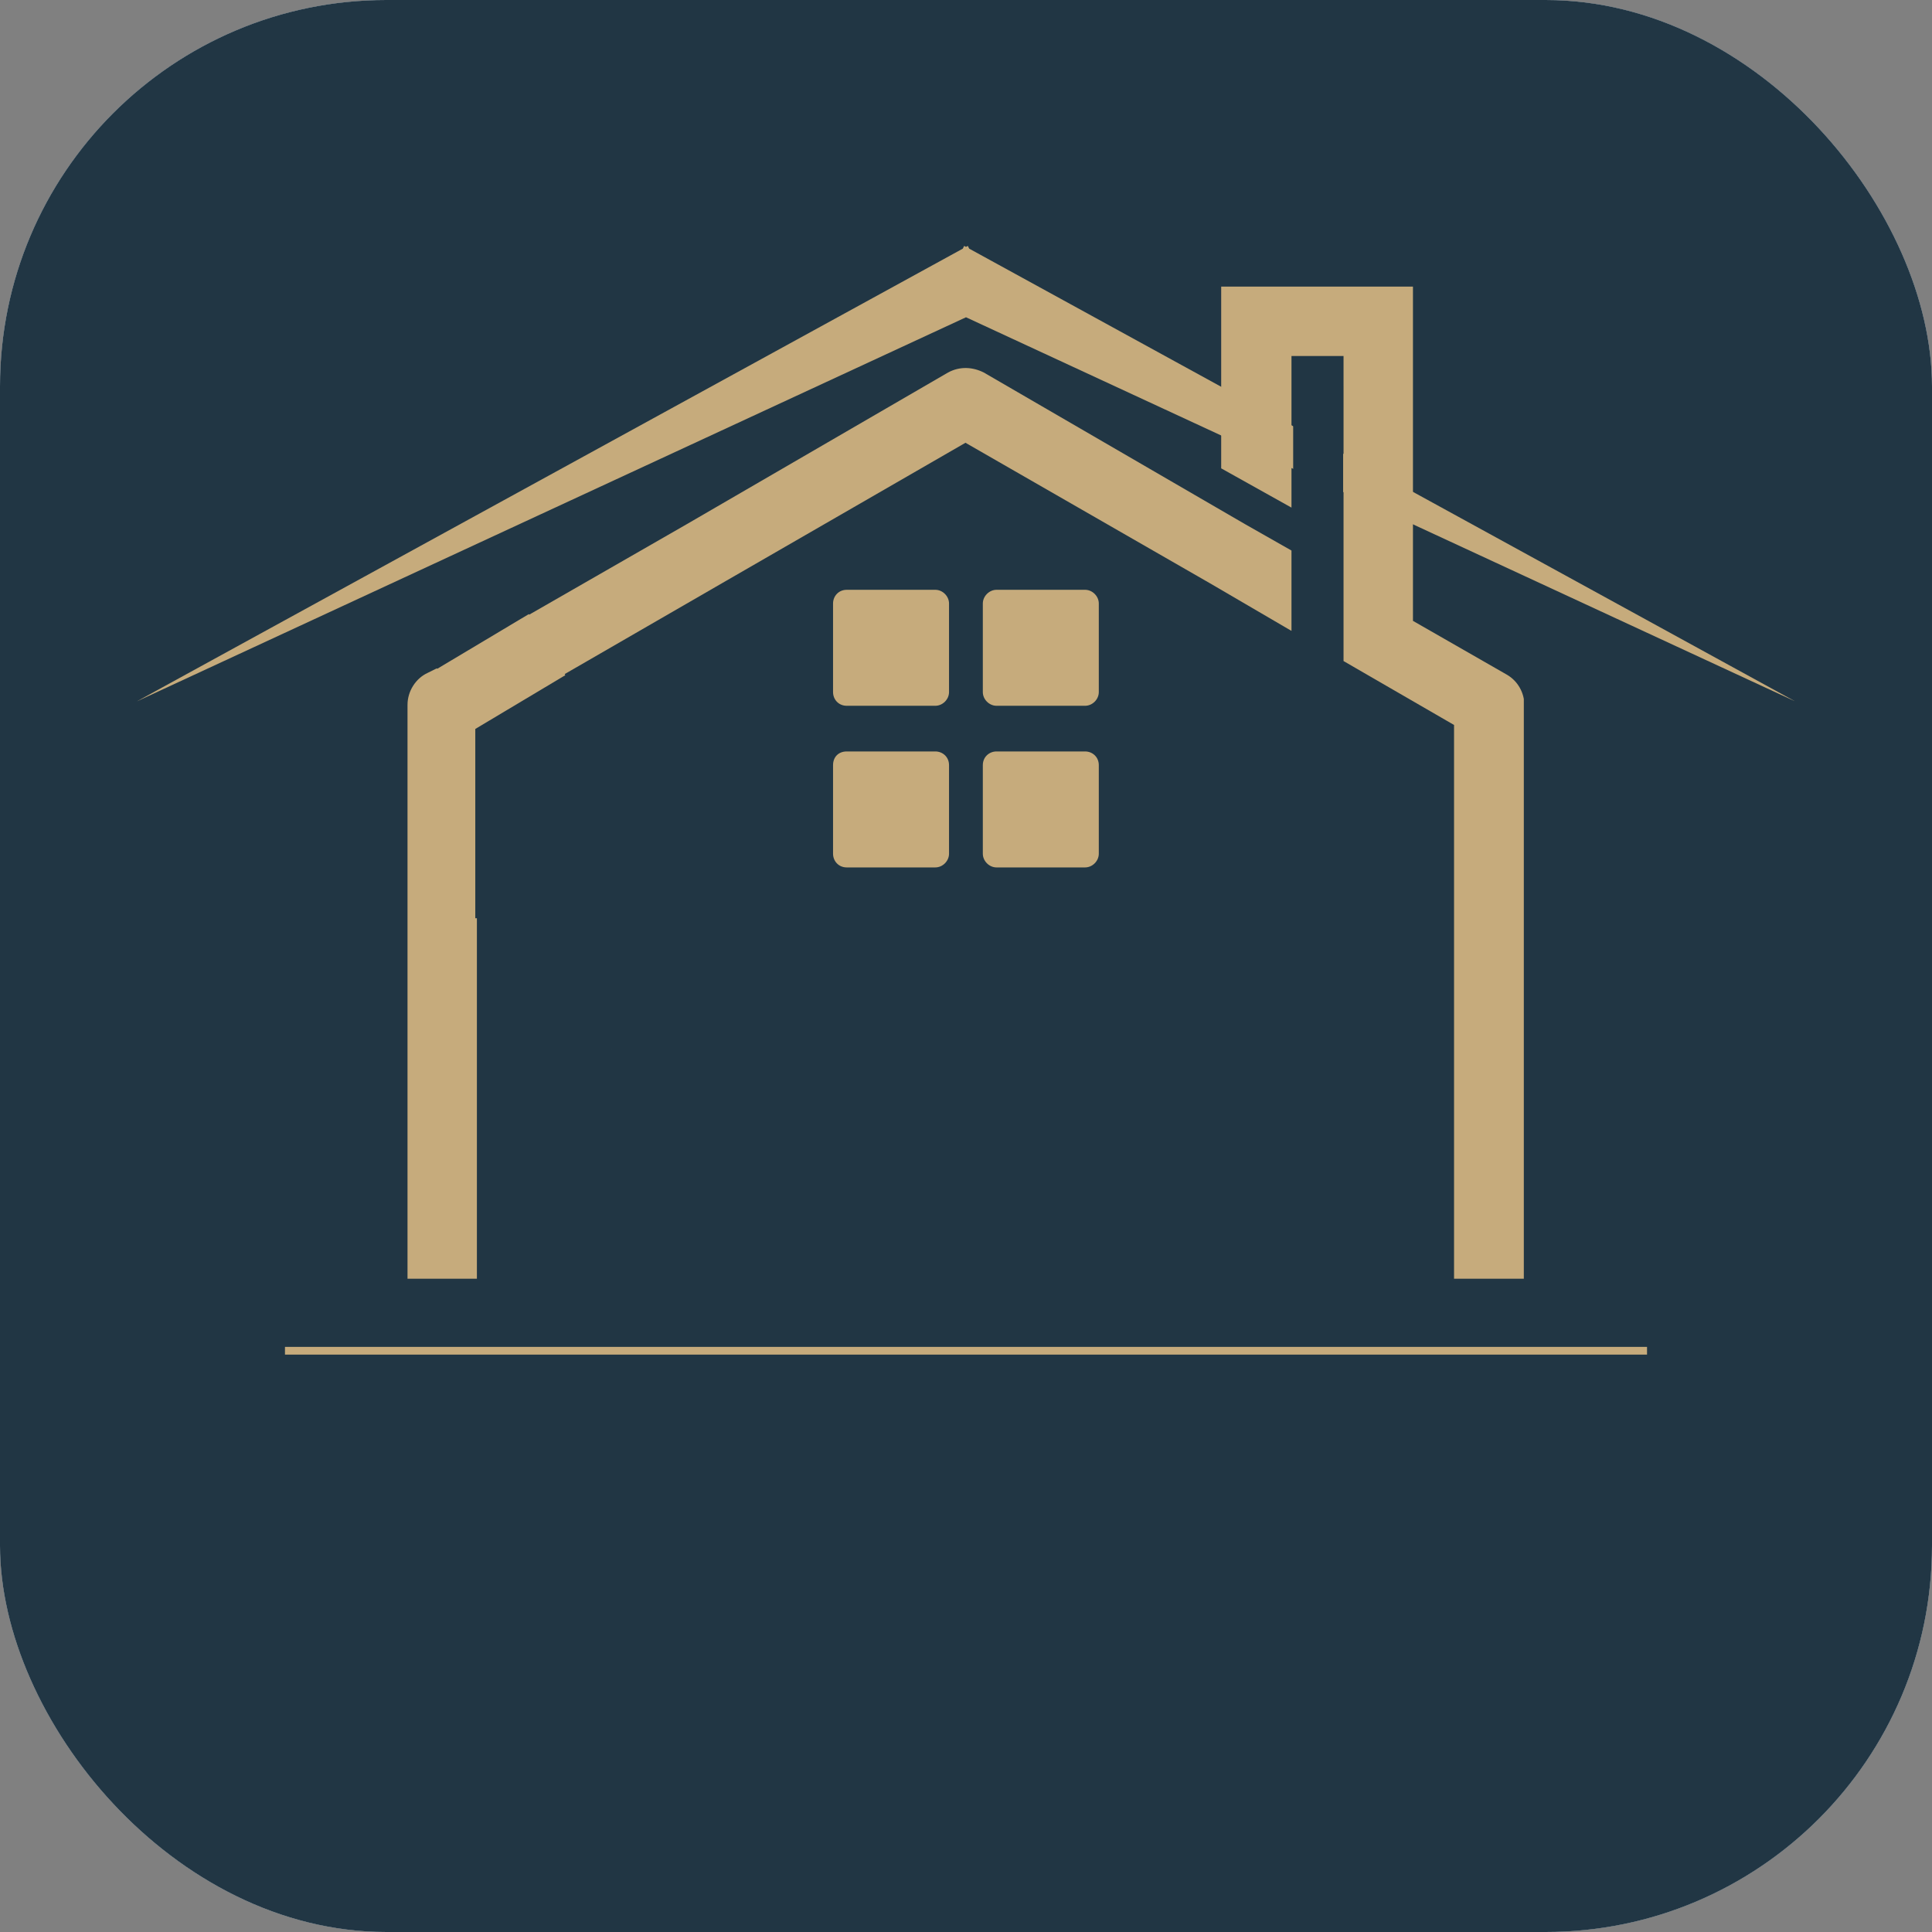 <svg xmlns="http://www.w3.org/2000/svg" version="1.1" xmlns:xlink="http://www.w3.org/1999/xlink" xmlns:svgjs="http://svgjs.dev/svgjs" width="1000" height="1000"><rect width="100%" height="100%" fill="#808080" stroke="none"/><style>
    #light-icon {
      display: inline;
    }
    #dark-icon {
      display: none;
    }

    @media (prefers-color-scheme: dark) {
      #light-icon {
        display: none;
      }
      #dark-icon {
        display: inline;
      }
    }
  </style><g id="light-icon"><svg xmlns="http://www.w3.org/2000/svg" version="1.1" xmlns:xlink="http://www.w3.org/1999/xlink" xmlns:svgjs="http://svgjs.dev/svgjs" width="1000" height="1000"><g clip-path="url(#SvgjsClipPath1218)"><rect width="1000" height="1000" fill="#213644"></rect><g transform="matrix(2,0,0,2,0,0)"><svg xmlns="http://www.w3.org/2000/svg" version="1.1" xmlns:xlink="http://www.w3.org/1999/xlink" xmlns:svgjs="http://svgjs.dev/svgjs" width="500" height="500"><svg xmlns="http://www.w3.org/2000/svg" xmlns:xlink="http://www.w3.org/1999/xlink" width="500" zoomAndPan="magnify" viewBox="0 0 375 375" height="500" preserveAspectRatio="xMidYMid meet" version="1.0"><defs><clipPath id="8fc92a942e"><path d="M 79.023 55.625 L 295.773 55.625 L 295.773 319.625 L 79.023 319.625 Z M 79.023 55.625 " clip-rule="nonzero"></path></clipPath><clipPath id="3f1d87623c"><path d="M 26.543 47.676 L 348.293 47.676 L 348.293 136.176 L 26.543 136.176 Z M 26.543 47.676 " clip-rule="nonzero"></path></clipPath><clipPath id="34ba0b7ec4"><path d="M 251.004 75 L 260.703 75 L 260.703 96.879 L 251.004 96.879 Z M 251.004 75 " clip-rule="nonzero"></path></clipPath><clipPath id="e6f8493f6b"><path d="M 68.238 248.203 L 329 248.203 L 329 325.879 L 68.238 325.879 Z M 68.238 248.203 " clip-rule="nonzero"></path></clipPath><clipPath id="d364439205"><path d="M 108 198 L 173 198 L 173 273 L 108 273 Z M 108 198 " clip-rule="nonzero"></path></clipPath><clipPath id="29f016f829"><path d="M 108.684 211.434 L 124.793 198.941 L 172.391 260.324 L 156.285 272.812 Z M 108.684 211.434 " clip-rule="nonzero"></path></clipPath><clipPath id="0769d2b95e"><path d="M 94 146 L 191 146 L 191 262 L 94 262 Z M 94 146 " clip-rule="nonzero"></path></clipPath><clipPath id="9c639e2b62"><path d="M 94.719 158.512 L 110.828 146.023 L 190.629 248.938 L 174.523 261.426 Z M 94.719 158.512 " clip-rule="nonzero"></path></clipPath><clipPath id="14b1bda6a3"><path d="M 92.254 136.199 L 112.637 136.199 L 112.637 178.227 L 92.254 178.227 Z M 92.254 136.199 " clip-rule="nonzero"></path></clipPath><clipPath id="f3d999e2e5"><path d="M 84 119 L 110 119 L 110 142 L 84 142 Z M 84 119 " clip-rule="nonzero"></path></clipPath><clipPath id="048e707957"><path d="M 84.637 129.949 L 102.645 119.195 L 109.727 131.055 L 91.719 141.809 Z M 84.637 129.949 " clip-rule="nonzero"></path></clipPath><clipPath id="SvgjsClipPath1218"><rect width="1000" height="1000" x="0" y="0" rx="200" ry="200"></rect></clipPath></defs><rect x="-37.5" width="450" fill="#ffffff" y="-37.5" height="450" fill-opacity="1"></rect><rect x="-37.5" width="450" fill="#213644" y="-37.5" height="450" fill-opacity="1"></rect><g clip-path="url(#8fc92a942e)"><path fill="#c6ab7c" d="M 94.34 139.828 L 167.543 238.559 L 92.566 159.328 L 92.566 250.258 L 140.07 277.555 L 166.836 293.152 L 186.332 319.387 C 185.625 319.207 184.738 319.035 184.027 318.5 L 133.336 289.254 L 82.465 260.008 C 80.336 258.766 79.098 256.465 79.098 254.16 L 79.098 136.816 C 79.098 134.156 80.691 131.676 82.996 130.613 L 84.77 129.727 Z M 260.781 112.711 L 260.781 69.105 L 250.676 69.105 L 250.676 98.527 L 237.031 90.906 L 237.031 55.633 L 274.254 55.633 L 274.254 120.508 L 292.508 130.969 C 294.637 132.207 295.875 134.512 295.875 136.816 L 295.875 254.16 C 295.875 256.816 294.281 259.121 291.797 260.184 L 241.637 289.254 L 201.398 312.473 L 200.516 311.59 L 199.98 313.359 L 192.539 303.254 L 191.828 302.547 L 192.008 302.371 L 118.625 203.641 L 204.77 294.926 L 234.902 277.555 L 282.23 250.258 L 282.23 140.715 L 260.781 128.309 Z M 190.941 72.297 L 241.637 101.723 L 250.676 106.859 L 250.676 122.457 L 234.902 113.242 L 187.398 85.941 L 140.07 113.242 L 106.926 132.387 L 98.77 121.574 L 133.336 101.723 L 184.027 72.297 C 186.332 71.055 188.812 71.234 190.941 72.297 " fill-opacity="1" fill-rule="nonzero"></path></g><path fill="#c6ab7c" d="M 213.277 117.141 L 213.277 134.336 C 213.277 135.754 212.035 136.992 210.617 136.992 L 193.422 136.992 C 192.008 136.992 190.766 135.754 190.766 134.336 L 190.766 117.141 C 190.766 115.723 192.008 114.48 193.422 114.48 L 210.617 114.48 C 212.035 114.48 213.277 115.723 213.277 117.141 " fill-opacity="1" fill-rule="evenodd"></path><path fill="#c6ab7c" d="M 213.277 148.516 L 213.277 165.707 C 213.277 167.129 212.035 168.367 210.617 168.367 L 193.422 168.367 C 192.008 168.367 190.766 167.129 190.766 165.707 L 190.766 148.516 C 190.766 146.922 192.008 145.855 193.422 145.855 L 210.617 145.855 C 212.035 145.855 213.277 146.922 213.277 148.516 " fill-opacity="1" fill-rule="evenodd"></path><path fill="#c6ab7c" d="M 184.207 117.141 L 184.207 134.336 C 184.207 135.754 182.965 136.992 181.547 136.992 L 164.355 136.992 C 162.762 136.992 161.695 135.754 161.695 134.336 L 161.695 117.141 C 161.695 115.723 162.762 114.48 164.355 114.48 L 181.547 114.48 C 182.965 114.48 184.207 115.723 184.207 117.141 " fill-opacity="1" fill-rule="evenodd"></path><path fill="#c6ab7c" d="M 184.207 148.516 L 184.207 165.707 C 184.207 167.129 182.965 168.367 181.547 168.367 L 164.355 168.367 C 162.762 168.367 161.695 167.129 161.695 165.707 L 161.695 148.516 C 161.695 146.922 162.762 145.855 164.355 145.855 L 181.547 145.855 C 182.965 145.855 184.207 146.922 184.207 148.516 " fill-opacity="1" fill-rule="evenodd"></path><g clip-path="url(#3f1d87623c)"><path fill="#c6ab7c" d="M 187.5 61.582 L 348.457 136.145 L 188.121 48.262 L 187.852 47.73 L 187.5 47.922 L 187.148 47.73 L 186.879 48.262 L 26.543 136.145 L 187.5 61.582 " fill-opacity="1" fill-rule="nonzero"></path></g><g clip-path="url(#34ba0b7ec4)"><path fill="#213644" d="M 251.004 75 L 260.703 75 L 260.703 96.863 L 251.004 96.863 Z M 251.004 75 " fill-opacity="1" fill-rule="nonzero"></path></g><g clip-path="url(#e6f8493f6b)"><path fill="#213644" d="M 68.238 248.203 L 328.875 248.203 L 328.875 325.879 L 68.238 325.879 Z M 68.238 248.203 " fill-opacity="1" fill-rule="nonzero"></path></g><g clip-path="url(#d364439205)"><g clip-path="url(#29f016f829)"><path fill="#213644" d="M 108.684 211.434 L 124.793 198.941 L 172.41 260.348 L 156.301 272.84 Z M 108.684 211.434 " fill-opacity="1" fill-rule="nonzero"></path></g></g><g clip-path="url(#0769d2b95e)"><g clip-path="url(#9c639e2b62)"><path fill="#213644" d="M 94.719 158.512 L 110.828 146.023 L 190.645 248.953 L 174.539 261.445 Z M 94.719 158.512 " fill-opacity="1" fill-rule="nonzero"></path></g></g><g clip-path="url(#14b1bda6a3)"><path fill="#213644" d="M 112.637 178.227 L 92.254 178.227 L 92.254 136.188 L 112.637 136.188 Z M 112.637 178.227 " fill-opacity="1" fill-rule="nonzero"></path></g><g clip-path="url(#f3d999e2e5)"><g clip-path="url(#048e707957)"><path fill="#c6ab7c" d="M 84.637 129.949 L 102.66 119.188 L 109.742 131.047 L 91.719 141.809 Z M 84.637 129.949 " fill-opacity="1" fill-rule="nonzero"></path></g></g><path stroke-linecap="butt" transform="matrix(0.75, 0, -0, 0.75, 55.311, 261.429)" fill="none" stroke-linejoin="miter" d="M 0.002 1.001 L 352.503 1.001 " stroke="#c6ab7c" stroke-width="2" stroke-opacity="1" stroke-miterlimit="4"></path></svg></svg></g></g></svg></g><g id="dark-icon"><svg xmlns="http://www.w3.org/2000/svg" version="1.1" xmlns:xlink="http://www.w3.org/1999/xlink" xmlns:svgjs="http://svgjs.dev/svgjs" width="1000" height="1000"><g><g transform="matrix(2,0,0,2,0,0)"><svg xmlns="http://www.w3.org/2000/svg" version="1.1" xmlns:xlink="http://www.w3.org/1999/xlink" xmlns:svgjs="http://svgjs.dev/svgjs" width="500" height="500"><svg xmlns="http://www.w3.org/2000/svg" xmlns:xlink="http://www.w3.org/1999/xlink" width="500" zoomAndPan="magnify" viewBox="0 0 375 375" height="500" preserveAspectRatio="xMidYMid meet" version="1.0"><defs><clipPath id="8fc92a942e"><path d="M 79.023 55.625 L 295.773 55.625 L 295.773 319.625 L 79.023 319.625 Z M 79.023 55.625 " clip-rule="nonzero"></path></clipPath><clipPath id="3f1d87623c"><path d="M 26.543 47.676 L 348.293 47.676 L 348.293 136.176 L 26.543 136.176 Z M 26.543 47.676 " clip-rule="nonzero"></path></clipPath><clipPath id="34ba0b7ec4"><path d="M 251.004 75 L 260.703 75 L 260.703 96.879 L 251.004 96.879 Z M 251.004 75 " clip-rule="nonzero"></path></clipPath><clipPath id="e6f8493f6b"><path d="M 68.238 248.203 L 329 248.203 L 329 325.879 L 68.238 325.879 Z M 68.238 248.203 " clip-rule="nonzero"></path></clipPath><clipPath id="d364439205"><path d="M 108 198 L 173 198 L 173 273 L 108 273 Z M 108 198 " clip-rule="nonzero"></path></clipPath><clipPath id="29f016f829"><path d="M 108.684 211.434 L 124.793 198.941 L 172.391 260.324 L 156.285 272.812 Z M 108.684 211.434 " clip-rule="nonzero"></path></clipPath><clipPath id="0769d2b95e"><path d="M 94 146 L 191 146 L 191 262 L 94 262 Z M 94 146 " clip-rule="nonzero"></path></clipPath><clipPath id="9c639e2b62"><path d="M 94.719 158.512 L 110.828 146.023 L 190.629 248.938 L 174.523 261.426 Z M 94.719 158.512 " clip-rule="nonzero"></path></clipPath><clipPath id="14b1bda6a3"><path d="M 92.254 136.199 L 112.637 136.199 L 112.637 178.227 L 92.254 178.227 Z M 92.254 136.199 " clip-rule="nonzero"></path></clipPath><clipPath id="f3d999e2e5"><path d="M 84 119 L 110 119 L 110 142 L 84 142 Z M 84 119 " clip-rule="nonzero"></path></clipPath><clipPath id="048e707957"><path d="M 84.637 129.949 L 102.645 119.195 L 109.727 131.055 L 91.719 141.809 Z M 84.637 129.949 " clip-rule="nonzero"></path></clipPath></defs><rect x="-37.5" width="450" fill="#ffffff" y="-37.5" height="450" fill-opacity="1"></rect><rect x="-37.5" width="450" fill="#213644" y="-37.5" height="450" fill-opacity="1"></rect><g clip-path="url(#8fc92a942e)"><path fill="#c6ab7c" d="M 94.34 139.828 L 167.543 238.559 L 92.566 159.328 L 92.566 250.258 L 140.07 277.555 L 166.836 293.152 L 186.332 319.387 C 185.625 319.207 184.738 319.035 184.027 318.5 L 133.336 289.254 L 82.465 260.008 C 80.336 258.766 79.098 256.465 79.098 254.16 L 79.098 136.816 C 79.098 134.156 80.691 131.676 82.996 130.613 L 84.77 129.727 Z M 260.781 112.711 L 260.781 69.105 L 250.676 69.105 L 250.676 98.527 L 237.031 90.906 L 237.031 55.633 L 274.254 55.633 L 274.254 120.508 L 292.508 130.969 C 294.637 132.207 295.875 134.512 295.875 136.816 L 295.875 254.16 C 295.875 256.816 294.281 259.121 291.797 260.184 L 241.637 289.254 L 201.398 312.473 L 200.516 311.59 L 199.98 313.359 L 192.539 303.254 L 191.828 302.547 L 192.008 302.371 L 118.625 203.641 L 204.77 294.926 L 234.902 277.555 L 282.23 250.258 L 282.23 140.715 L 260.781 128.309 Z M 190.941 72.297 L 241.637 101.723 L 250.676 106.859 L 250.676 122.457 L 234.902 113.242 L 187.398 85.941 L 140.07 113.242 L 106.926 132.387 L 98.77 121.574 L 133.336 101.723 L 184.027 72.297 C 186.332 71.055 188.812 71.234 190.941 72.297 " fill-opacity="1" fill-rule="nonzero"></path></g><path fill="#c6ab7c" d="M 213.277 117.141 L 213.277 134.336 C 213.277 135.754 212.035 136.992 210.617 136.992 L 193.422 136.992 C 192.008 136.992 190.766 135.754 190.766 134.336 L 190.766 117.141 C 190.766 115.723 192.008 114.48 193.422 114.48 L 210.617 114.48 C 212.035 114.48 213.277 115.723 213.277 117.141 " fill-opacity="1" fill-rule="evenodd"></path><path fill="#c6ab7c" d="M 213.277 148.516 L 213.277 165.707 C 213.277 167.129 212.035 168.367 210.617 168.367 L 193.422 168.367 C 192.008 168.367 190.766 167.129 190.766 165.707 L 190.766 148.516 C 190.766 146.922 192.008 145.855 193.422 145.855 L 210.617 145.855 C 212.035 145.855 213.277 146.922 213.277 148.516 " fill-opacity="1" fill-rule="evenodd"></path><path fill="#c6ab7c" d="M 184.207 117.141 L 184.207 134.336 C 184.207 135.754 182.965 136.992 181.547 136.992 L 164.355 136.992 C 162.762 136.992 161.695 135.754 161.695 134.336 L 161.695 117.141 C 161.695 115.723 162.762 114.48 164.355 114.48 L 181.547 114.48 C 182.965 114.48 184.207 115.723 184.207 117.141 " fill-opacity="1" fill-rule="evenodd"></path><path fill="#c6ab7c" d="M 184.207 148.516 L 184.207 165.707 C 184.207 167.129 182.965 168.367 181.547 168.367 L 164.355 168.367 C 162.762 168.367 161.695 167.129 161.695 165.707 L 161.695 148.516 C 161.695 146.922 162.762 145.855 164.355 145.855 L 181.547 145.855 C 182.965 145.855 184.207 146.922 184.207 148.516 " fill-opacity="1" fill-rule="evenodd"></path><g clip-path="url(#3f1d87623c)"><path fill="#c6ab7c" d="M 187.5 61.582 L 348.457 136.145 L 188.121 48.262 L 187.852 47.73 L 187.5 47.922 L 187.148 47.73 L 186.879 48.262 L 26.543 136.145 L 187.5 61.582 " fill-opacity="1" fill-rule="nonzero"></path></g><g clip-path="url(#34ba0b7ec4)"><path fill="#213644" d="M 251.004 75 L 260.703 75 L 260.703 96.863 L 251.004 96.863 Z M 251.004 75 " fill-opacity="1" fill-rule="nonzero"></path></g><g clip-path="url(#e6f8493f6b)"><path fill="#213644" d="M 68.238 248.203 L 328.875 248.203 L 328.875 325.879 L 68.238 325.879 Z M 68.238 248.203 " fill-opacity="1" fill-rule="nonzero"></path></g><g clip-path="url(#d364439205)"><g clip-path="url(#29f016f829)"><path fill="#213644" d="M 108.684 211.434 L 124.793 198.941 L 172.41 260.348 L 156.301 272.84 Z M 108.684 211.434 " fill-opacity="1" fill-rule="nonzero"></path></g></g><g clip-path="url(#0769d2b95e)"><g clip-path="url(#9c639e2b62)"><path fill="#213644" d="M 94.719 158.512 L 110.828 146.023 L 190.645 248.953 L 174.539 261.445 Z M 94.719 158.512 " fill-opacity="1" fill-rule="nonzero"></path></g></g><g clip-path="url(#14b1bda6a3)"><path fill="#213644" d="M 112.637 178.227 L 92.254 178.227 L 92.254 136.188 L 112.637 136.188 Z M 112.637 178.227 " fill-opacity="1" fill-rule="nonzero"></path></g><g clip-path="url(#f3d999e2e5)"><g clip-path="url(#048e707957)"><path fill="#c6ab7c" d="M 84.637 129.949 L 102.66 119.188 L 109.742 131.047 L 91.719 141.809 Z M 84.637 129.949 " fill-opacity="1" fill-rule="nonzero"></path></g></g><path stroke-linecap="butt" transform="matrix(0.75, 0, -0, 0.75, 55.311, 261.429)" fill="none" stroke-linejoin="miter" d="M 0.002 1.001 L 352.503 1.001 " stroke="#c6ab7c" stroke-width="2" stroke-opacity="1" stroke-miterlimit="4"></path></svg></svg></g></g></svg></g></svg>
